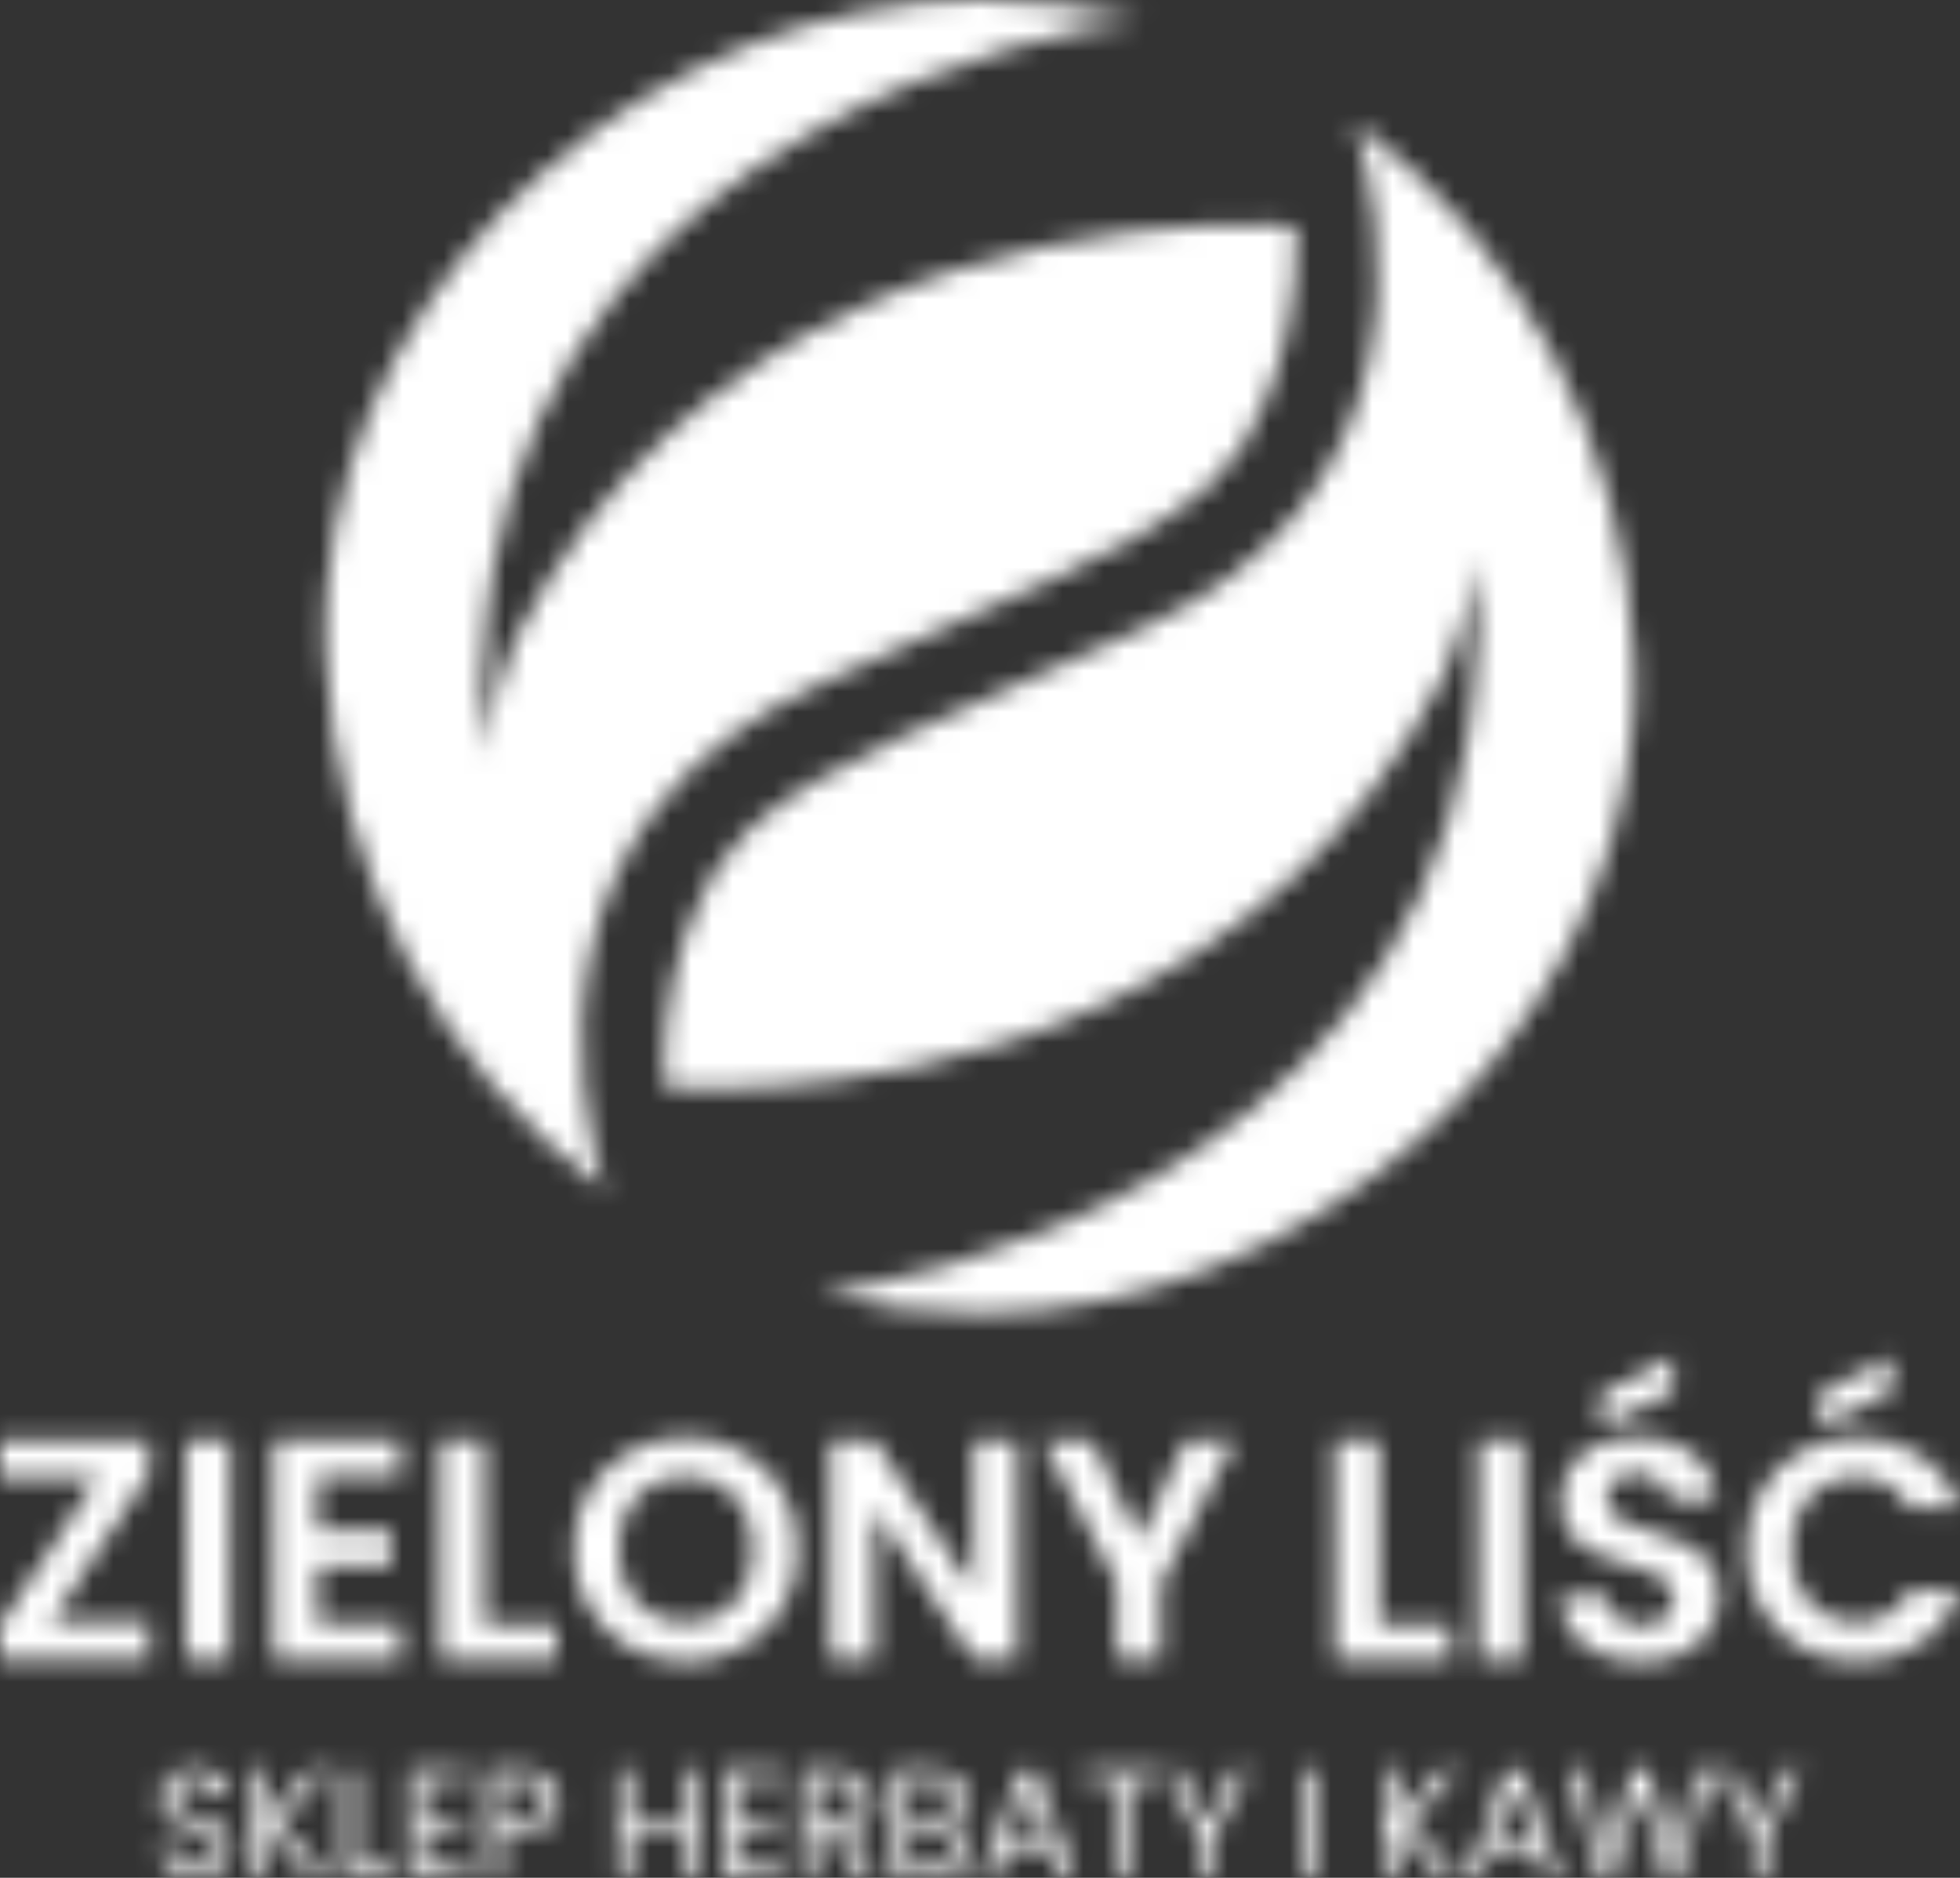 <?xml version="1.0" encoding="UTF-8"?>
<svg xmlns="http://www.w3.org/2000/svg" width="95" height="91" viewBox="0 0 95 91" fill="none">
  <rect x="0" y="0" width="95" height="91" fill="#333333" stroke="none"/>
  <mask id="mask0_458_655" style="mask-type:alpha" maskUnits="userSpaceOnUse" x="0" y="0" width="95" height="91">
    <path d="M2.461 78.625H7.234V80.425H0V78.779L4.742 71.584H0V69.785H7.234V71.431L2.461 78.625Z" fill="#3AA346"></path>
    <path d="M11.166 69.785V80.425H9.038V69.785H11.166Z" fill="#3AA346"></path>
    <path d="M15.391 71.506V74.173H18.962V75.866H15.391V78.687H19.418V80.425H13.263V69.771H19.418V71.509H15.391V71.506Z" fill="#3AA346"></path>
    <path d="M23.476 78.731H26.972V80.421H21.348V69.781H23.476V78.731Z" fill="#3AA346"></path>
    <path d="M30.509 79.831C29.679 79.363 29.021 78.718 28.535 77.888C28.048 77.061 27.806 76.122 27.806 75.074C27.806 74.036 28.048 73.104 28.535 72.278C29.021 71.448 29.679 70.802 30.509 70.335C31.34 69.867 32.252 69.635 33.243 69.635C34.247 69.635 35.16 69.87 35.987 70.335C36.814 70.802 37.464 71.451 37.948 72.278C38.428 73.104 38.669 74.04 38.669 75.074C38.669 76.122 38.428 77.058 37.948 77.888C37.468 78.718 36.81 79.363 35.98 79.831C35.149 80.299 34.237 80.531 33.246 80.531C32.252 80.531 31.34 80.299 30.509 79.831ZM34.931 78.192C35.418 77.901 35.796 77.488 36.072 76.949C36.344 76.409 36.484 75.784 36.484 75.074C36.484 74.364 36.348 73.739 36.072 73.206C35.8 72.674 35.418 72.264 34.931 71.981C34.445 71.697 33.883 71.554 33.246 71.554C32.606 71.554 32.044 71.697 31.551 71.981C31.061 72.264 30.676 72.674 30.404 73.206C30.131 73.739 29.992 74.361 29.992 75.074C29.992 75.788 30.128 76.409 30.404 76.949C30.676 77.488 31.061 77.901 31.551 78.192C32.041 78.482 32.606 78.625 33.246 78.625C33.883 78.625 34.445 78.482 34.931 78.192Z" fill="#3AA346"></path>
    <path d="M49.321 80.425H47.194L42.377 73.124V80.425H40.249V69.771H42.377L47.194 77.085V69.771H49.321V80.425Z" fill="#3AA346"></path>
    <path d="M59.851 69.785L56.266 76.72V80.425H54.138V76.72L50.537 69.785H52.937L55.218 74.647L57.481 69.785H59.851Z" fill="#3AA346"></path>
    <path d="M66.826 78.731H70.322V80.421H64.702V69.781H66.829V78.731H66.826Z" fill="#3AA346"></path>
    <path d="M73.802 69.785V80.425H71.674V69.785H73.802Z" fill="#3AA346"></path>
    <path d="M77.563 80.148C76.971 79.896 76.501 79.53 76.157 79.052C75.813 78.574 75.636 78.011 75.626 77.362H77.907C77.938 77.799 78.091 78.144 78.37 78.4C78.649 78.653 79.031 78.782 79.517 78.782C80.014 78.782 80.402 78.663 80.688 78.424C80.974 78.185 81.114 77.874 81.114 77.485C81.114 77.171 81.019 76.911 80.825 76.706C80.63 76.505 80.392 76.344 80.103 76.225C79.814 76.109 79.415 75.979 78.911 75.836C78.224 75.634 77.662 75.433 77.233 75.235C76.801 75.037 76.433 74.736 76.123 74.337C75.813 73.937 75.66 73.398 75.66 72.728C75.66 72.1 75.817 71.55 76.13 71.082C76.443 70.615 76.886 70.256 77.451 70.007C78.019 69.758 78.666 69.635 79.395 69.635C80.487 69.635 81.379 69.901 82.06 70.434C82.741 70.966 83.122 71.711 83.194 72.667H80.855C80.835 72.302 80.682 71.998 80.392 71.758C80.103 71.519 79.722 71.4 79.245 71.4C78.83 71.4 78.499 71.506 78.251 71.721C78.002 71.936 77.88 72.243 77.88 72.65C77.88 72.933 77.975 73.172 78.162 73.36C78.35 73.548 78.581 73.701 78.86 73.818C79.139 73.934 79.531 74.07 80.038 74.221C80.726 74.425 81.287 74.627 81.723 74.832C82.159 75.037 82.534 75.341 82.847 75.747C83.16 76.153 83.317 76.686 83.317 77.348C83.317 77.918 83.17 78.444 82.877 78.933C82.585 79.421 82.152 79.81 81.587 80.097C81.019 80.387 80.344 80.531 79.565 80.531C78.819 80.531 78.156 80.404 77.563 80.148ZM81.094 67.47L77.597 69.071V67.548L81.094 65.735V67.47Z" fill="#3AA346"></path>
    <path d="M85.342 72.278C85.812 71.448 86.455 70.806 87.272 70.341C88.089 69.877 89.002 69.648 90.016 69.648C91.201 69.648 92.239 69.952 93.131 70.563C94.023 71.175 94.646 72.018 95 73.094H92.552C92.311 72.585 91.967 72.206 91.528 71.95C91.088 71.697 90.578 71.567 89.999 71.567C89.379 71.567 88.831 71.711 88.351 72.001C87.871 72.291 87.497 72.701 87.228 73.227C86.959 73.756 86.826 74.374 86.826 75.088C86.826 75.788 86.959 76.406 87.228 76.939C87.497 77.471 87.871 77.884 88.351 78.175C88.831 78.465 89.383 78.608 89.999 78.608C90.578 78.608 91.085 78.478 91.528 78.219C91.967 77.96 92.311 77.577 92.552 77.068H95C94.646 78.154 94.026 79.001 93.138 79.605C92.253 80.21 91.211 80.514 90.016 80.514C89.002 80.514 88.089 80.281 87.272 79.82C86.455 79.359 85.812 78.714 85.342 77.891C84.872 77.068 84.634 76.133 84.634 75.088C84.634 74.043 84.872 73.104 85.342 72.278ZM91.657 67.47L88.161 69.071V67.548L91.657 65.735V67.47Z" fill="#3AA346"></path>
    <path d="M8.575 90.812C8.306 90.689 8.095 90.522 7.942 90.307C7.789 90.092 7.711 89.842 7.704 89.559H8.422C8.446 89.802 8.548 90.006 8.722 90.174C8.895 90.341 9.154 90.423 9.488 90.423C9.808 90.423 10.063 90.341 10.247 90.18C10.431 90.02 10.526 89.812 10.526 89.559C10.526 89.361 10.472 89.201 10.363 89.074C10.254 88.951 10.117 88.856 9.954 88.791C9.791 88.726 9.573 88.658 9.294 88.582C8.953 88.494 8.681 88.405 8.473 88.316C8.269 88.227 8.092 88.087 7.946 87.896C7.799 87.705 7.728 87.449 7.728 87.128C7.728 86.844 7.799 86.595 7.942 86.377C8.085 86.158 8.286 85.991 8.545 85.871C8.803 85.752 9.103 85.694 9.437 85.694C9.92 85.694 10.318 85.817 10.625 86.059C10.935 86.302 11.108 86.622 11.146 87.025H10.403C10.38 86.827 10.274 86.653 10.094 86.503C9.91 86.353 9.668 86.278 9.369 86.278C9.086 86.278 8.858 86.349 8.681 86.496C8.504 86.643 8.415 86.848 8.415 87.111C8.415 87.299 8.47 87.452 8.575 87.572C8.681 87.691 8.814 87.78 8.967 87.841C9.123 87.903 9.341 87.975 9.624 88.053C9.964 88.149 10.24 88.241 10.448 88.333C10.655 88.425 10.832 88.565 10.982 88.757C11.132 88.948 11.204 89.207 11.204 89.535C11.204 89.788 11.135 90.027 11.003 90.249C10.87 90.471 10.672 90.652 10.41 90.792C10.148 90.932 9.838 91 9.484 91C9.151 90.993 8.848 90.932 8.575 90.812Z" fill="#58BB43"></path>
    <path d="M15.006 90.942L12.878 88.579V90.942H12.204V85.762H12.878V88.162L15.013 85.762H15.864L13.522 88.357L15.884 90.945H15.006V90.942Z" fill="#58BB43"></path>
    <path d="M17.318 90.392H19.125V90.942H16.644V85.762H17.318V90.392Z" fill="#58BB43"></path>
    <path d="M20.521 88.04H22.404V88.596H20.521V90.379H22.625V90.935H19.844V85.745H22.622V86.302H20.521V88.04Z" fill="#58BB43"></path>
    <path d="M26.659 88.35C26.366 88.634 25.917 88.777 25.314 88.777H24.32V90.939H23.646V85.758H25.314C25.896 85.758 26.342 85.898 26.645 86.182C26.948 86.465 27.102 86.827 27.102 87.275C27.102 87.708 26.952 88.067 26.659 88.35ZM26.145 87.975C26.322 87.811 26.41 87.579 26.41 87.275C26.41 86.636 26.046 86.315 25.314 86.315H24.32V88.217H25.314C25.689 88.221 25.968 88.138 26.145 87.975Z" fill="#58BB43"></path>
    <path d="M33.897 85.758V90.939H33.222V88.589H30.591V90.939H29.917V85.758H30.591V88.036H33.222V85.762H33.897V85.758Z" fill="#58BB43"></path>
    <path d="M35.718 88.04H37.6V88.596H35.718V90.379H37.822V90.935H35.044V85.745H37.822V86.302H35.718V88.04Z" fill="#58BB43"></path>
    <path d="M41.566 90.942L40.337 88.825H39.524V90.942H38.85V85.762H40.518C40.909 85.762 41.239 85.83 41.508 85.963C41.777 86.097 41.978 86.278 42.111 86.506C42.244 86.735 42.312 86.995 42.312 87.288C42.312 87.643 42.21 87.961 42.005 88.231C41.801 88.504 41.491 88.685 41.083 88.774L42.38 90.945H41.566V90.942ZM39.52 88.278H40.514C40.879 88.278 41.154 88.19 41.338 88.009C41.522 87.828 41.614 87.585 41.614 87.285C41.614 86.978 41.522 86.739 41.345 86.571C41.165 86.404 40.889 86.319 40.518 86.319H39.524V88.278H39.52Z" fill="#58BB43"></path>
    <path d="M46.455 88.504C46.611 88.627 46.734 88.781 46.826 88.965C46.918 89.149 46.962 89.344 46.962 89.552C46.962 89.815 46.894 90.051 46.761 90.262C46.629 90.474 46.434 90.638 46.179 90.761C45.924 90.884 45.624 90.942 45.277 90.942H43.35V85.762H45.202C45.553 85.762 45.852 85.82 46.097 85.936C46.346 86.052 46.53 86.209 46.652 86.407C46.775 86.605 46.836 86.827 46.836 87.077C46.836 87.384 46.755 87.637 46.588 87.838C46.421 88.04 46.203 88.183 45.931 88.272C46.125 88.302 46.298 88.378 46.455 88.504ZM44.028 87.999H45.161C45.478 87.999 45.723 87.923 45.897 87.777C46.07 87.626 46.155 87.421 46.155 87.159C46.155 86.896 46.07 86.691 45.897 86.54C45.723 86.39 45.474 86.319 45.148 86.319H44.028V87.999ZM46.005 90.146C46.193 89.989 46.288 89.767 46.288 89.484C46.288 89.197 46.189 88.968 45.992 88.804C45.794 88.637 45.529 88.555 45.199 88.555H44.028V90.385H45.219C45.556 90.382 45.818 90.303 46.005 90.146Z" fill="#58BB43"></path>
    <path d="M50.949 89.788H48.695L48.28 90.939H47.568L49.437 85.786H50.217L52.075 90.939H51.364L50.949 89.788ZM50.755 89.238L49.822 86.622L48.889 89.238H50.755Z" fill="#58BB43"></path>
    <path d="M56.069 85.758V86.308H54.659V90.939H53.985V86.308H52.569V85.758H56.069Z" fill="#58BB43"></path>
    <path d="M60.515 85.758L58.833 88.985V90.942H58.159V88.985L56.47 85.758H57.219L58.492 88.381L59.766 85.758H60.515Z" fill="#58BB43"></path>
    <path d="M63.881 85.758V90.939H63.207V85.758H63.881Z" fill="#58BB43"></path>
    <path d="M69.808 90.942L67.681 88.579V90.942H67.007V85.762H67.681V88.162L69.815 85.762H70.666L68.324 88.357L70.687 90.945H69.808V90.942Z" fill="#58BB43"></path>
    <path d="M74.499 89.788H72.246L71.83 90.939H71.119L72.988 85.786H73.767L75.626 90.939H74.915L74.499 89.788ZM74.305 89.238L73.373 86.622L72.44 89.238H74.305Z" fill="#58BB43"></path>
    <path d="M82.932 85.758L81.434 90.939H80.678L79.477 86.769L78.231 90.939L77.482 90.945L76.035 85.758H76.753L77.88 90.153L79.126 85.758H79.882L81.066 90.136L82.2 85.758H82.932Z" fill="#58BB43"></path>
    <path d="M87.289 85.758L85.608 88.985V90.942H84.933V88.985L83.245 85.758H83.994L85.267 88.381L86.544 85.758H87.289Z" fill="#58BB43"></path>
    <path d="M39.769 33.132C49.366 28.779 55.092 26.61 58.367 23.725C58.367 23.725 58.56 23.571 58.86 23.264C59.929 22.212 60.698 21.048 61.23 19.648C62.142 17.626 62.904 14.796 62.826 10.995C62.826 10.995 60.688 10.732 57.938 10.968C50.019 11.415 33.304 14.417 24.984 30.967C24.725 31.568 23.922 33.603 23.483 36.557C23.483 36.56 23.479 36.564 23.479 36.567C23.394 35.3 23.367 34.078 23.394 32.897C23.466 30.66 23.69 28.86 23.898 27.621C27.633 6.276 50.618 1.485 55.306 0.983C52.831 0.345 50.22 0 47.5 0C31.99 0 17.09 12.798 15.857 28.505C15.85 28.577 15.847 28.649 15.84 28.717C15.806 29.198 15.782 29.687 15.775 30.175C15.775 30.199 15.775 30.223 15.775 30.247C15.769 30.762 15.775 31.278 15.799 31.8C16.269 42.331 21.375 51.861 29.328 57.687C27.81 52.975 25.607 39.559 39.769 33.132Z" fill="url(#paint0_linear_458_655)"></path>
    <path d="M79.197 31.855C78.728 21.324 73.621 11.794 65.669 5.969C67.187 10.671 69.39 24.087 55.228 30.517C45.631 34.87 39.905 37.038 36.63 39.924C36.63 39.924 36.436 40.078 36.136 40.385C35.068 41.437 34.298 42.601 33.767 44.001C32.855 46.022 32.092 48.853 32.17 52.654C32.17 52.654 34.308 52.917 37.059 52.681C44.977 52.234 61.693 49.232 70.013 32.681C70.271 32.081 71.075 30.045 71.514 27.092C71.514 27.088 71.517 27.085 71.517 27.081C71.602 28.348 71.63 29.571 71.602 30.752C71.531 32.989 71.306 34.788 71.099 36.028C67.364 57.373 44.378 62.163 39.691 62.665C42.166 63.304 44.777 63.649 47.497 63.649C63.007 63.649 77.907 50.851 79.139 35.143C79.146 35.072 79.15 35 79.156 34.932C79.191 34.45 79.214 33.962 79.221 33.474C79.221 33.45 79.221 33.426 79.221 33.402C79.225 32.893 79.221 32.374 79.197 31.855Z" fill="url(#paint1_linear_458_655)"></path>
  </mask>
  <g mask="url(#mask0_458_655)">
    <rect x="-35" y="-10" width="162" height="115" fill="white"></rect>
  </g>
  <defs>
    <linearGradient id="paint0_linear_458_655" x1="-15.95" y1="76.712" x2="56.98" y2="3.952" gradientUnits="userSpaceOnUse">
      <stop stop-color="#3AA346"></stop>
      <stop offset="0.23" stop-color="#41A945"></stop>
      <stop offset="0.574" stop-color="#56B842"></stop>
      <stop offset="0.988" stop-color="#77D13D"></stop>
      <stop offset="1" stop-color="#78D23D"></stop>
    </linearGradient>
    <linearGradient id="paint1_linear_458_655" x1="32.164" y1="34.812" x2="79.222" y2="34.812" gradientUnits="userSpaceOnUse">
      <stop stop-color="#78D23D"></stop>
      <stop offset="0.368" stop-color="#5BBC41"></stop>
      <stop offset="0.759" stop-color="#43AA45"></stop>
      <stop offset="1" stop-color="#3AA346"></stop>
    </linearGradient>
  </defs>
</svg>
